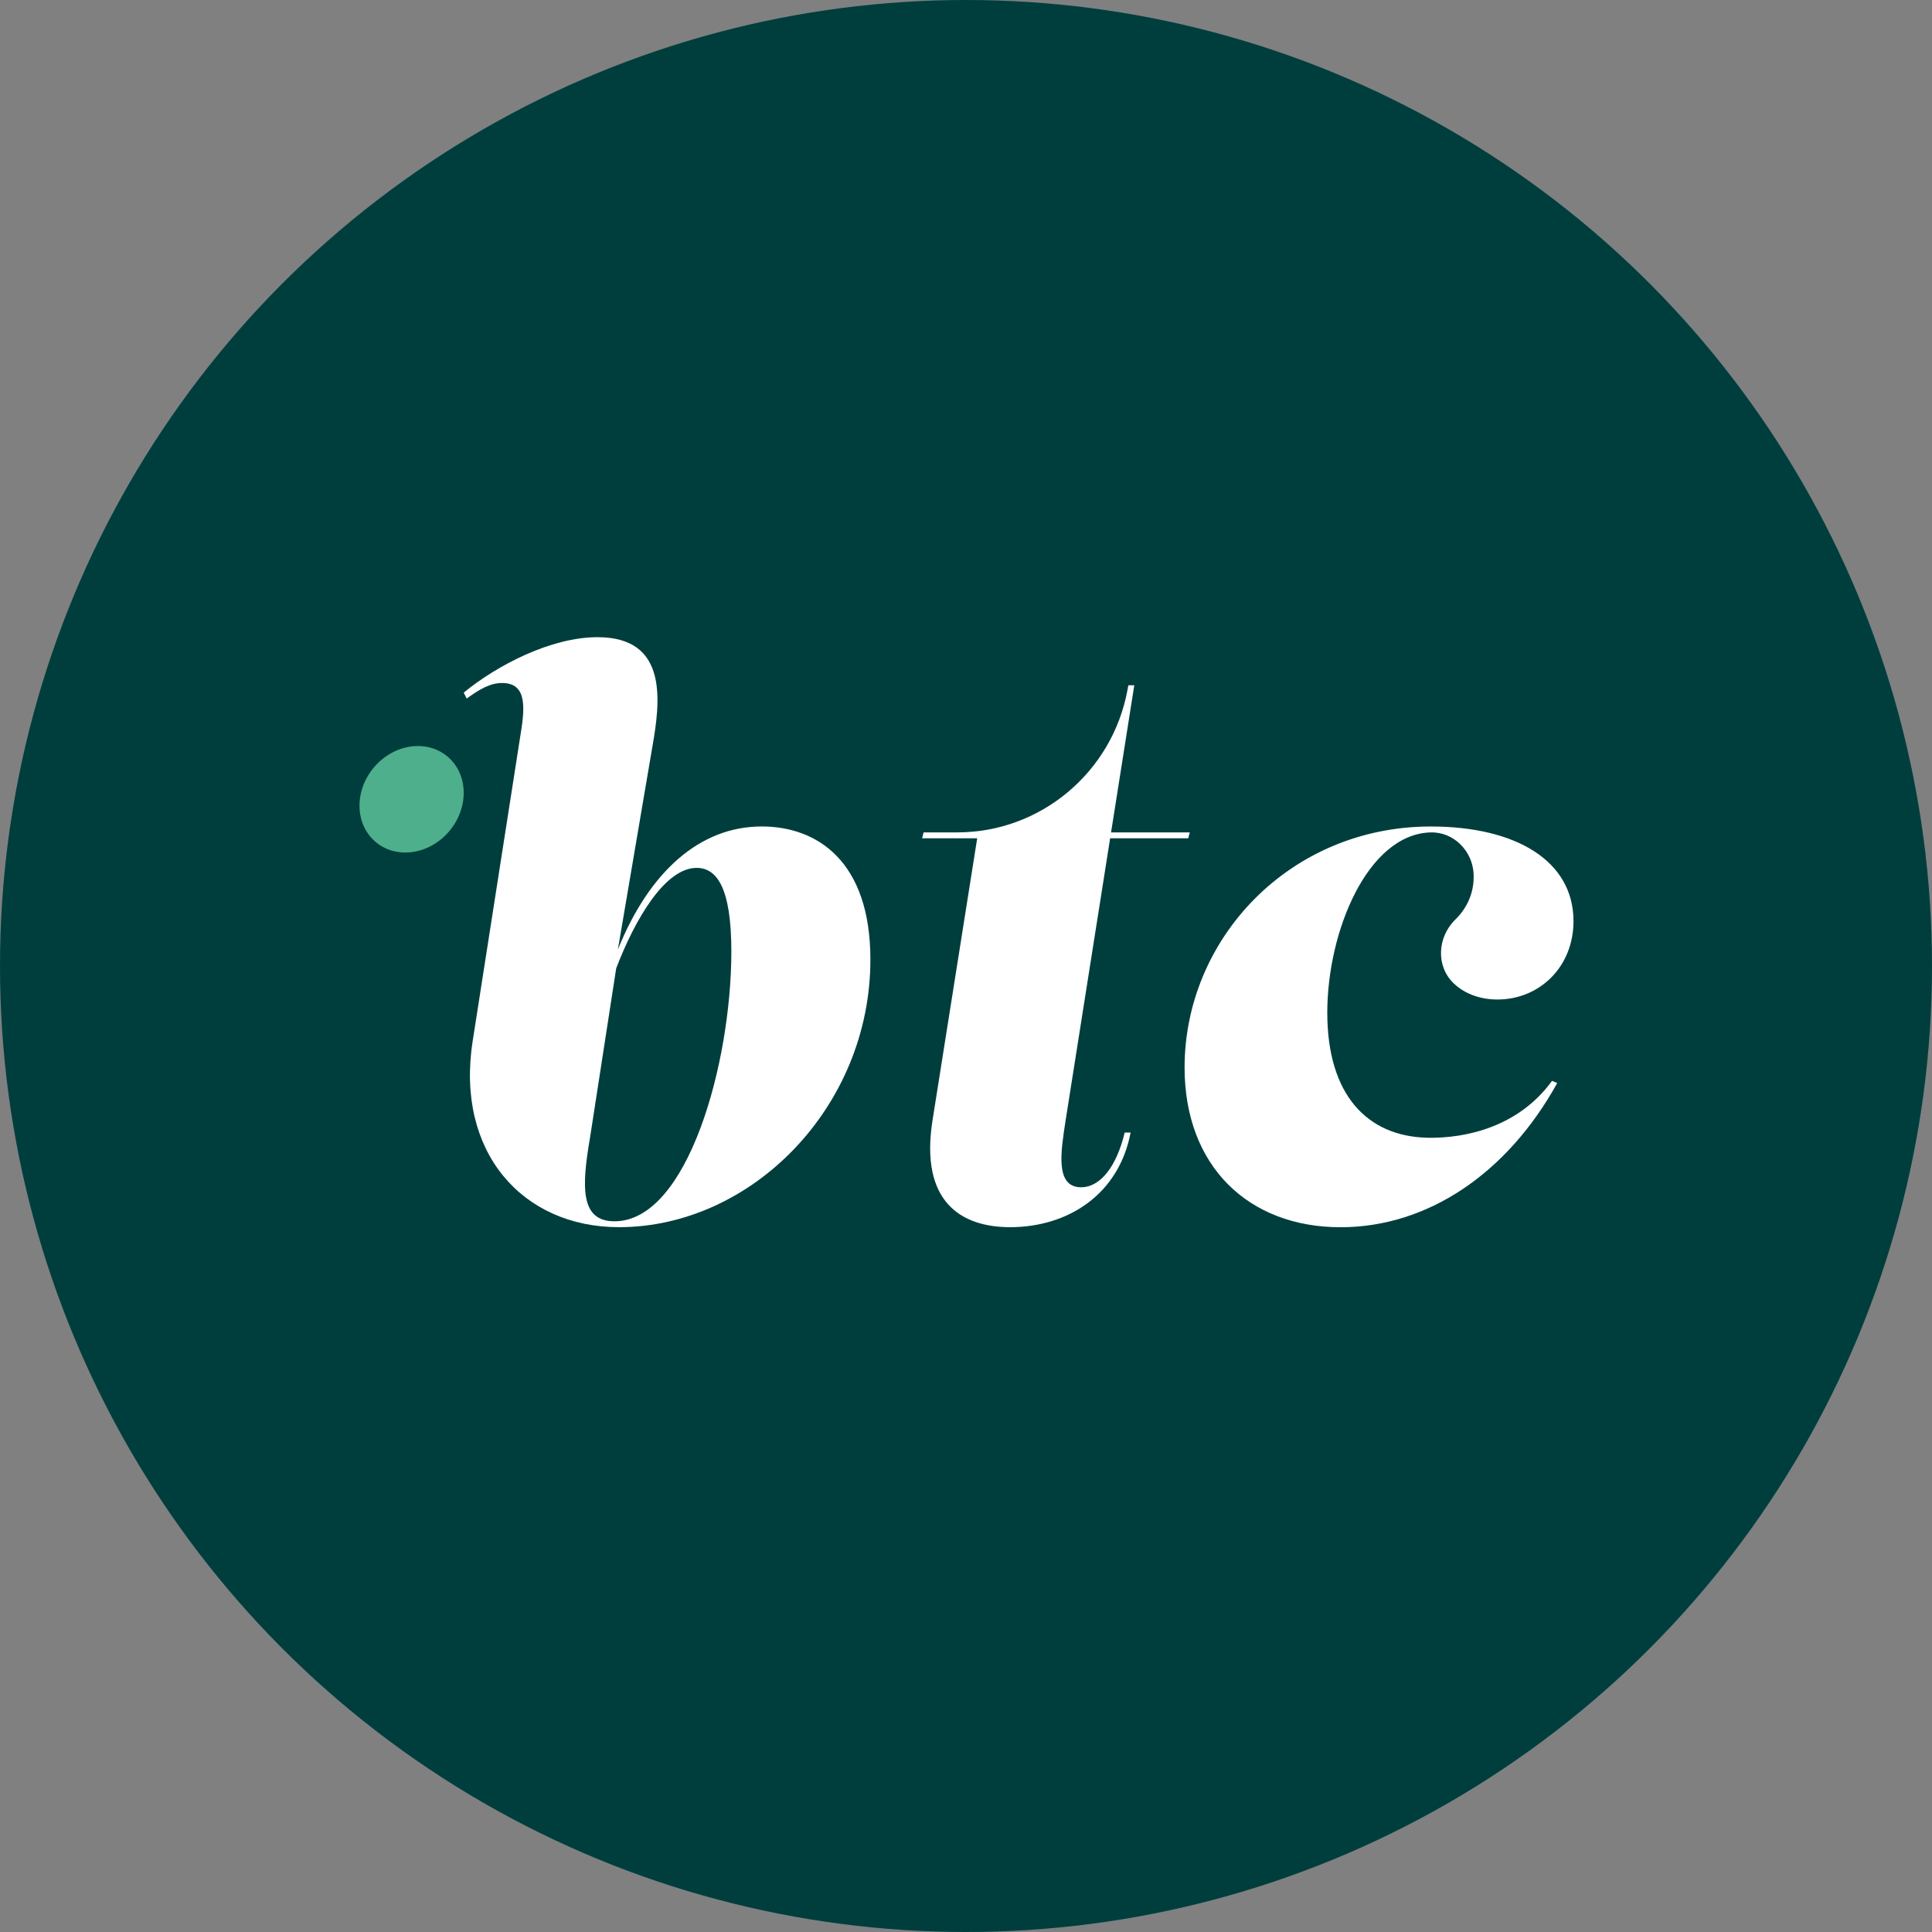 <?xml version="1.0" encoding="UTF-8"?><svg id="a" xmlns="http://www.w3.org/2000/svg" viewBox="0 0 708.66 708.66"><rect x="0" y="0" width="708.66" height="708.66" fill="#808080" stroke="none"/><defs><style>.b{fill:#003e3e;}.c{fill:#fff;}.d{fill:#4eaf8c;}</style></defs><circle class="b" cx="354.33" cy="354.33" r="354.33"/><g><g><path class="c" d="M279.38,303.15h0c-22.59,0-41.18,16.45-52.74,45.13l12.61-74.15c2.98-16.81,5.97-40.41-20.07-40.41-17.09,0-36.88,10.31-49.09,20.34l1.09,2.17c4.88-3.53,8.68-5.7,13.02-5.7,9.76,0,8.14,10.31,6.51,20.34l-17.36,111.19c-6.24,40.41,18.17,68.07,53.7,68.07,48.54,0,92.21-43.93,92.21-98.17,0-36.07-19.53-48.81-39.87-48.81Zm-53.97,144.82h0c-12.47,0-12.2-12.21-8.95-30.92l9.56-61.86c6.96-18.21,17.99-36.85,29.49-36.85,7.32,0,12.75,7.05,12.75,30.65,0,40.95-16,98.98-42.85,98.98Z"/><path class="c" d="M396.54,435.49c-9.76,0-7.32-13.56-5.69-24.41l16.35-103.59h28.66l.54-2.17h-28.86l8.52-53.97h-2.17c-.12,.65-.24,1.31-.37,1.96-5.66,29.98-31.74,51.94-62.25,52.01-.19,0-.38,0-.57,0h-11.93l-.54,2.17h20.21l-16.41,103.59c-4.61,29.56,10.31,39.05,28.48,39.05,21.15,0,39.87-11.93,44.2-34.71h-2.17c-2.98,12.47-8.95,20.07-16,20.07Z"/><path class="c" d="M523.46,417.32c-21.97-.54-36.61-15.73-36.61-45.83s14.91-65.5,37.87-66.16c8.51-.25,15.47,6.83,15.81,15.34,.29,7.4-2.94,12.93-6.7,16.61-6.63,6.47-7.24,17.18-.49,23.53,4.28,4.03,10.15,5.81,15.89,5.81,15.46,0,27.93-11.93,27.93-28.75,0-21.97-20.88-34.71-52.34-34.71-51.8,0-90.31,41.22-90.31,88.41,0,36.07,23.32,58.58,57.22,58.58,31.73,0,61.02-19.53,79.46-52.88l-1.9-.81c-12.2,16.81-31.46,21.15-45.83,20.88Z"/></g><ellipse class="d" cx="150.98" cy="293.16" rx="20.47" ry="18.1" transform="translate(-170.76 220.9) rotate(-50.09)"/></g></svg>